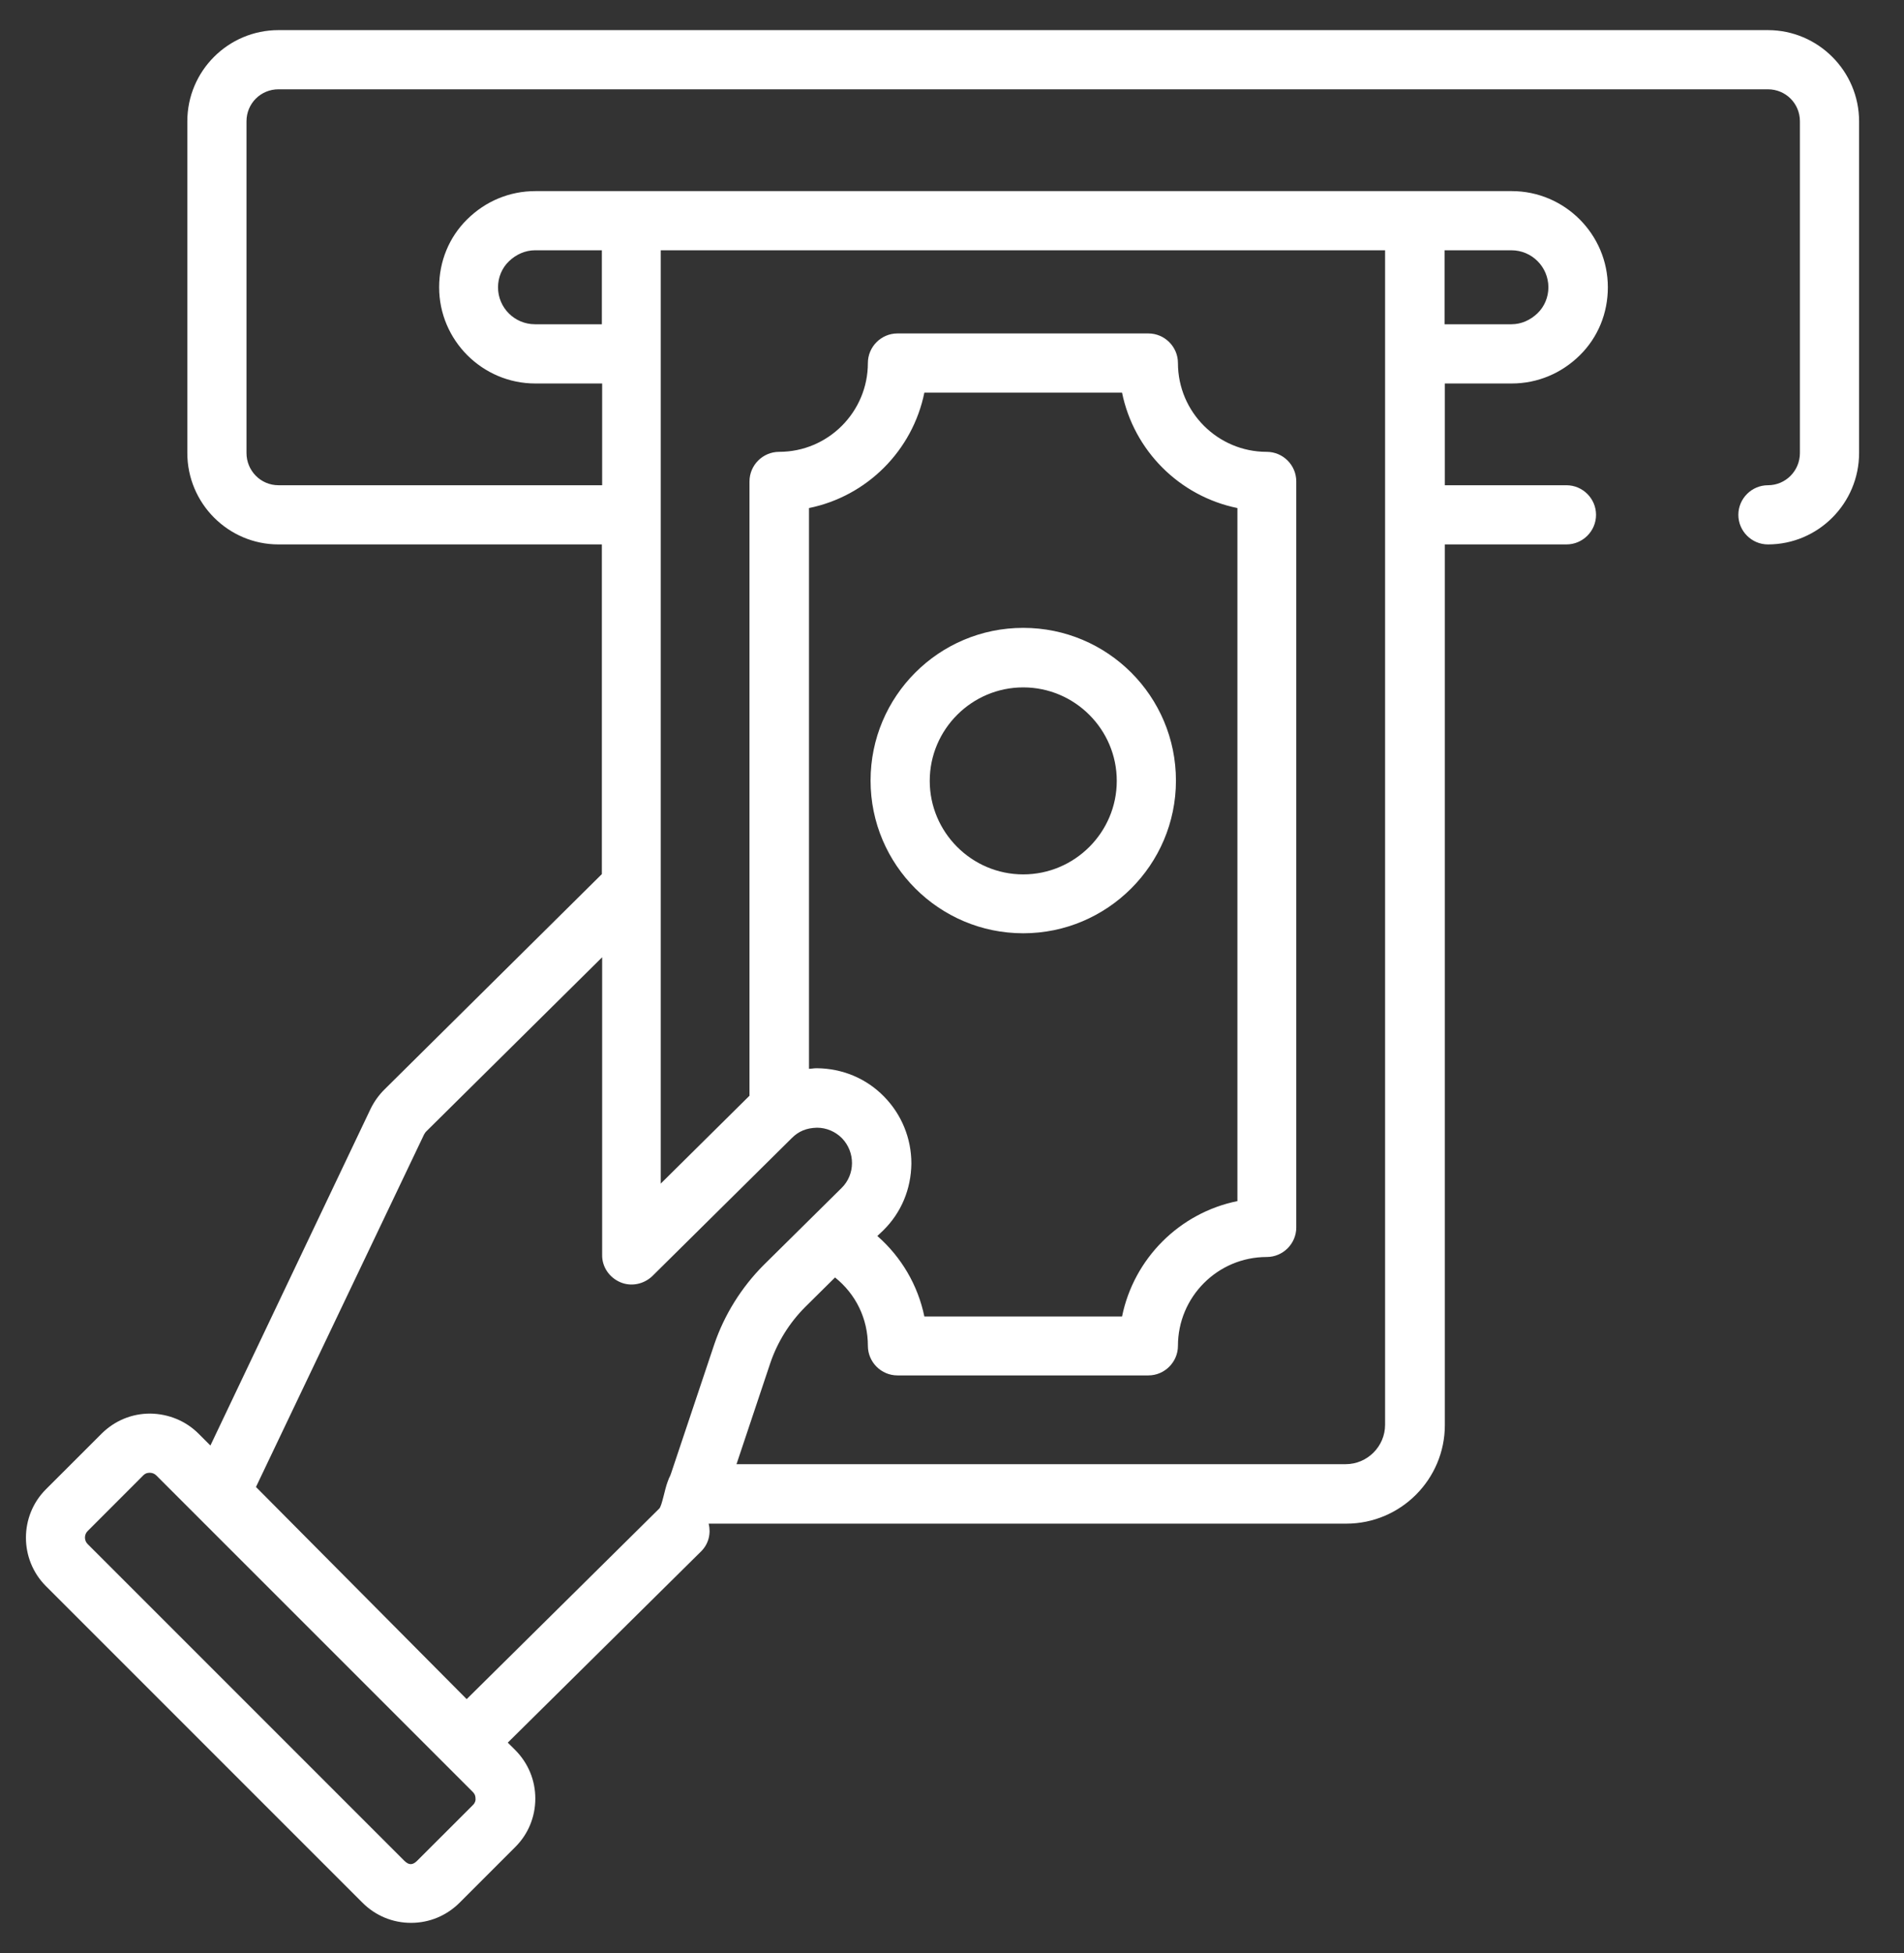 <svg width="39" height="40" viewBox="0 0 39 40" fill="none" xmlns="http://www.w3.org/2000/svg">
<rect x="0" y="0" width="39" height="40" fill="#333333" stroke="none"/>
<path d="M20.959 19.114C22.68 19.114 24.087 17.714 24.087 15.987C24.087 14.259 22.687 12.859 20.959 12.859C19.232 12.859 17.832 14.259 17.832 15.987C17.832 17.714 19.238 19.114 20.959 19.114ZM20.959 14.078C22.014 14.078 22.875 14.938 22.875 15.993C22.875 17.047 22.014 17.908 20.959 17.908C19.905 17.908 19.044 17.047 19.044 15.993C19.044 14.938 19.905 14.078 20.959 14.078Z" fill="white"/>
<path d="M36.213 0.617H5.704C4.674 0.617 3.837 1.454 3.837 2.484V9.278C3.837 10.308 4.674 11.15 5.704 11.15H12.328V17.902L7.874 22.314C7.759 22.429 7.662 22.563 7.589 22.714L4.31 29.605L4.068 29.363C3.807 29.102 3.455 28.957 3.08 28.951H3.074C2.698 28.951 2.352 29.096 2.086 29.357L0.94 30.502C0.395 31.047 0.395 31.938 0.94 32.484L7.425 38.969C7.692 39.235 8.043 39.381 8.419 39.381C8.795 39.381 9.146 39.235 9.413 38.969L10.559 37.823C10.819 37.563 10.965 37.211 10.965 36.835C10.965 36.46 10.819 36.108 10.553 35.841L10.401 35.69L14.365 31.769C14.516 31.617 14.565 31.405 14.516 31.205H27.577C28.692 31.205 29.595 30.296 29.595 29.187V11.15H32.086C32.419 11.15 32.692 10.878 32.692 10.544C32.692 10.211 32.419 9.938 32.086 9.938H29.595V7.854H30.965C31.492 7.854 31.983 7.647 32.358 7.278C32.734 6.908 32.934 6.411 32.934 5.884C32.934 4.799 32.049 3.914 30.965 3.914H10.965C10.437 3.914 9.946 4.12 9.571 4.49C9.195 4.86 8.995 5.357 8.995 5.884C8.995 6.969 9.88 7.854 10.965 7.854H12.334V9.938H5.704C5.34 9.938 5.049 9.641 5.049 9.278V2.484C5.049 2.12 5.34 1.829 5.704 1.829H36.213C36.577 1.829 36.868 2.12 36.868 2.484V9.278C36.868 9.641 36.577 9.938 36.213 9.938C35.88 9.938 35.607 10.211 35.607 10.544C35.607 10.878 35.88 11.15 36.213 11.15C37.243 11.15 38.08 10.308 38.08 9.278V2.484C38.08 1.46 37.243 0.617 36.213 0.617ZM9.692 36.963L8.546 38.108C8.455 38.199 8.377 38.205 8.28 38.108L1.795 31.623C1.722 31.55 1.722 31.429 1.795 31.357L2.94 30.211C2.977 30.175 3.019 30.163 3.068 30.163C3.116 30.163 3.165 30.181 3.201 30.217L9.686 36.702C9.734 36.751 9.74 36.799 9.74 36.835C9.746 36.866 9.734 36.92 9.692 36.963ZM29.589 5.126H30.959C31.377 5.126 31.716 5.466 31.716 5.884C31.716 6.084 31.637 6.278 31.492 6.417C31.346 6.557 31.159 6.641 30.959 6.641H29.589V5.126ZM13.54 5.126H28.371V29.181C28.371 29.623 28.007 29.987 27.565 29.987H15.086L15.777 27.92C15.922 27.49 16.171 27.09 16.492 26.769L17.104 26.163C17.528 26.502 17.777 27.005 17.777 27.563C17.777 27.896 18.049 28.169 18.383 28.169H23.522C23.855 28.169 24.128 27.896 24.128 27.563C24.128 26.563 24.94 25.744 25.946 25.744C26.28 25.744 26.552 25.472 26.552 25.138V9.86C26.552 9.526 26.28 9.254 25.946 9.254C24.946 9.254 24.128 8.441 24.128 7.435C24.128 7.102 23.855 6.829 23.522 6.829H18.383C18.049 6.829 17.777 7.102 17.777 7.435C17.777 8.435 16.965 9.254 15.959 9.254C15.625 9.254 15.352 9.526 15.352 9.86V22.441L13.534 24.241V5.126H13.54ZM18.104 22.454C17.74 22.084 17.256 21.884 16.734 21.878C16.734 21.878 16.728 21.878 16.722 21.878C16.668 21.878 16.619 21.89 16.571 21.89V10.405C17.759 10.163 18.692 9.229 18.934 8.041H22.983C23.225 9.229 24.159 10.163 25.346 10.405V24.599C24.159 24.841 23.225 25.775 22.983 26.963H18.934C18.801 26.32 18.462 25.744 17.971 25.314L18.092 25.199C18.462 24.835 18.662 24.351 18.668 23.829C18.668 23.314 18.468 22.823 18.104 22.454ZM10.959 6.641C10.54 6.641 10.201 6.302 10.201 5.884C10.201 5.684 10.28 5.49 10.425 5.351C10.571 5.211 10.758 5.126 10.959 5.126H12.328V6.641H10.959ZM12.704 26.26C12.928 26.357 13.189 26.302 13.365 26.132L16.219 23.308C16.358 23.169 16.516 23.102 16.734 23.096C16.928 23.096 17.11 23.175 17.243 23.308C17.522 23.593 17.522 24.054 17.237 24.332L15.643 25.908C15.189 26.363 14.837 26.926 14.631 27.532L13.746 30.175C13.734 30.211 13.722 30.241 13.704 30.272L13.674 30.351C13.619 30.49 13.559 30.841 13.504 30.896L9.559 34.799L5.243 30.454L8.686 23.235C8.698 23.217 8.71 23.193 8.728 23.175L12.334 19.605V25.696C12.328 25.945 12.48 26.163 12.704 26.26Z" fill="white"/>
</svg>
